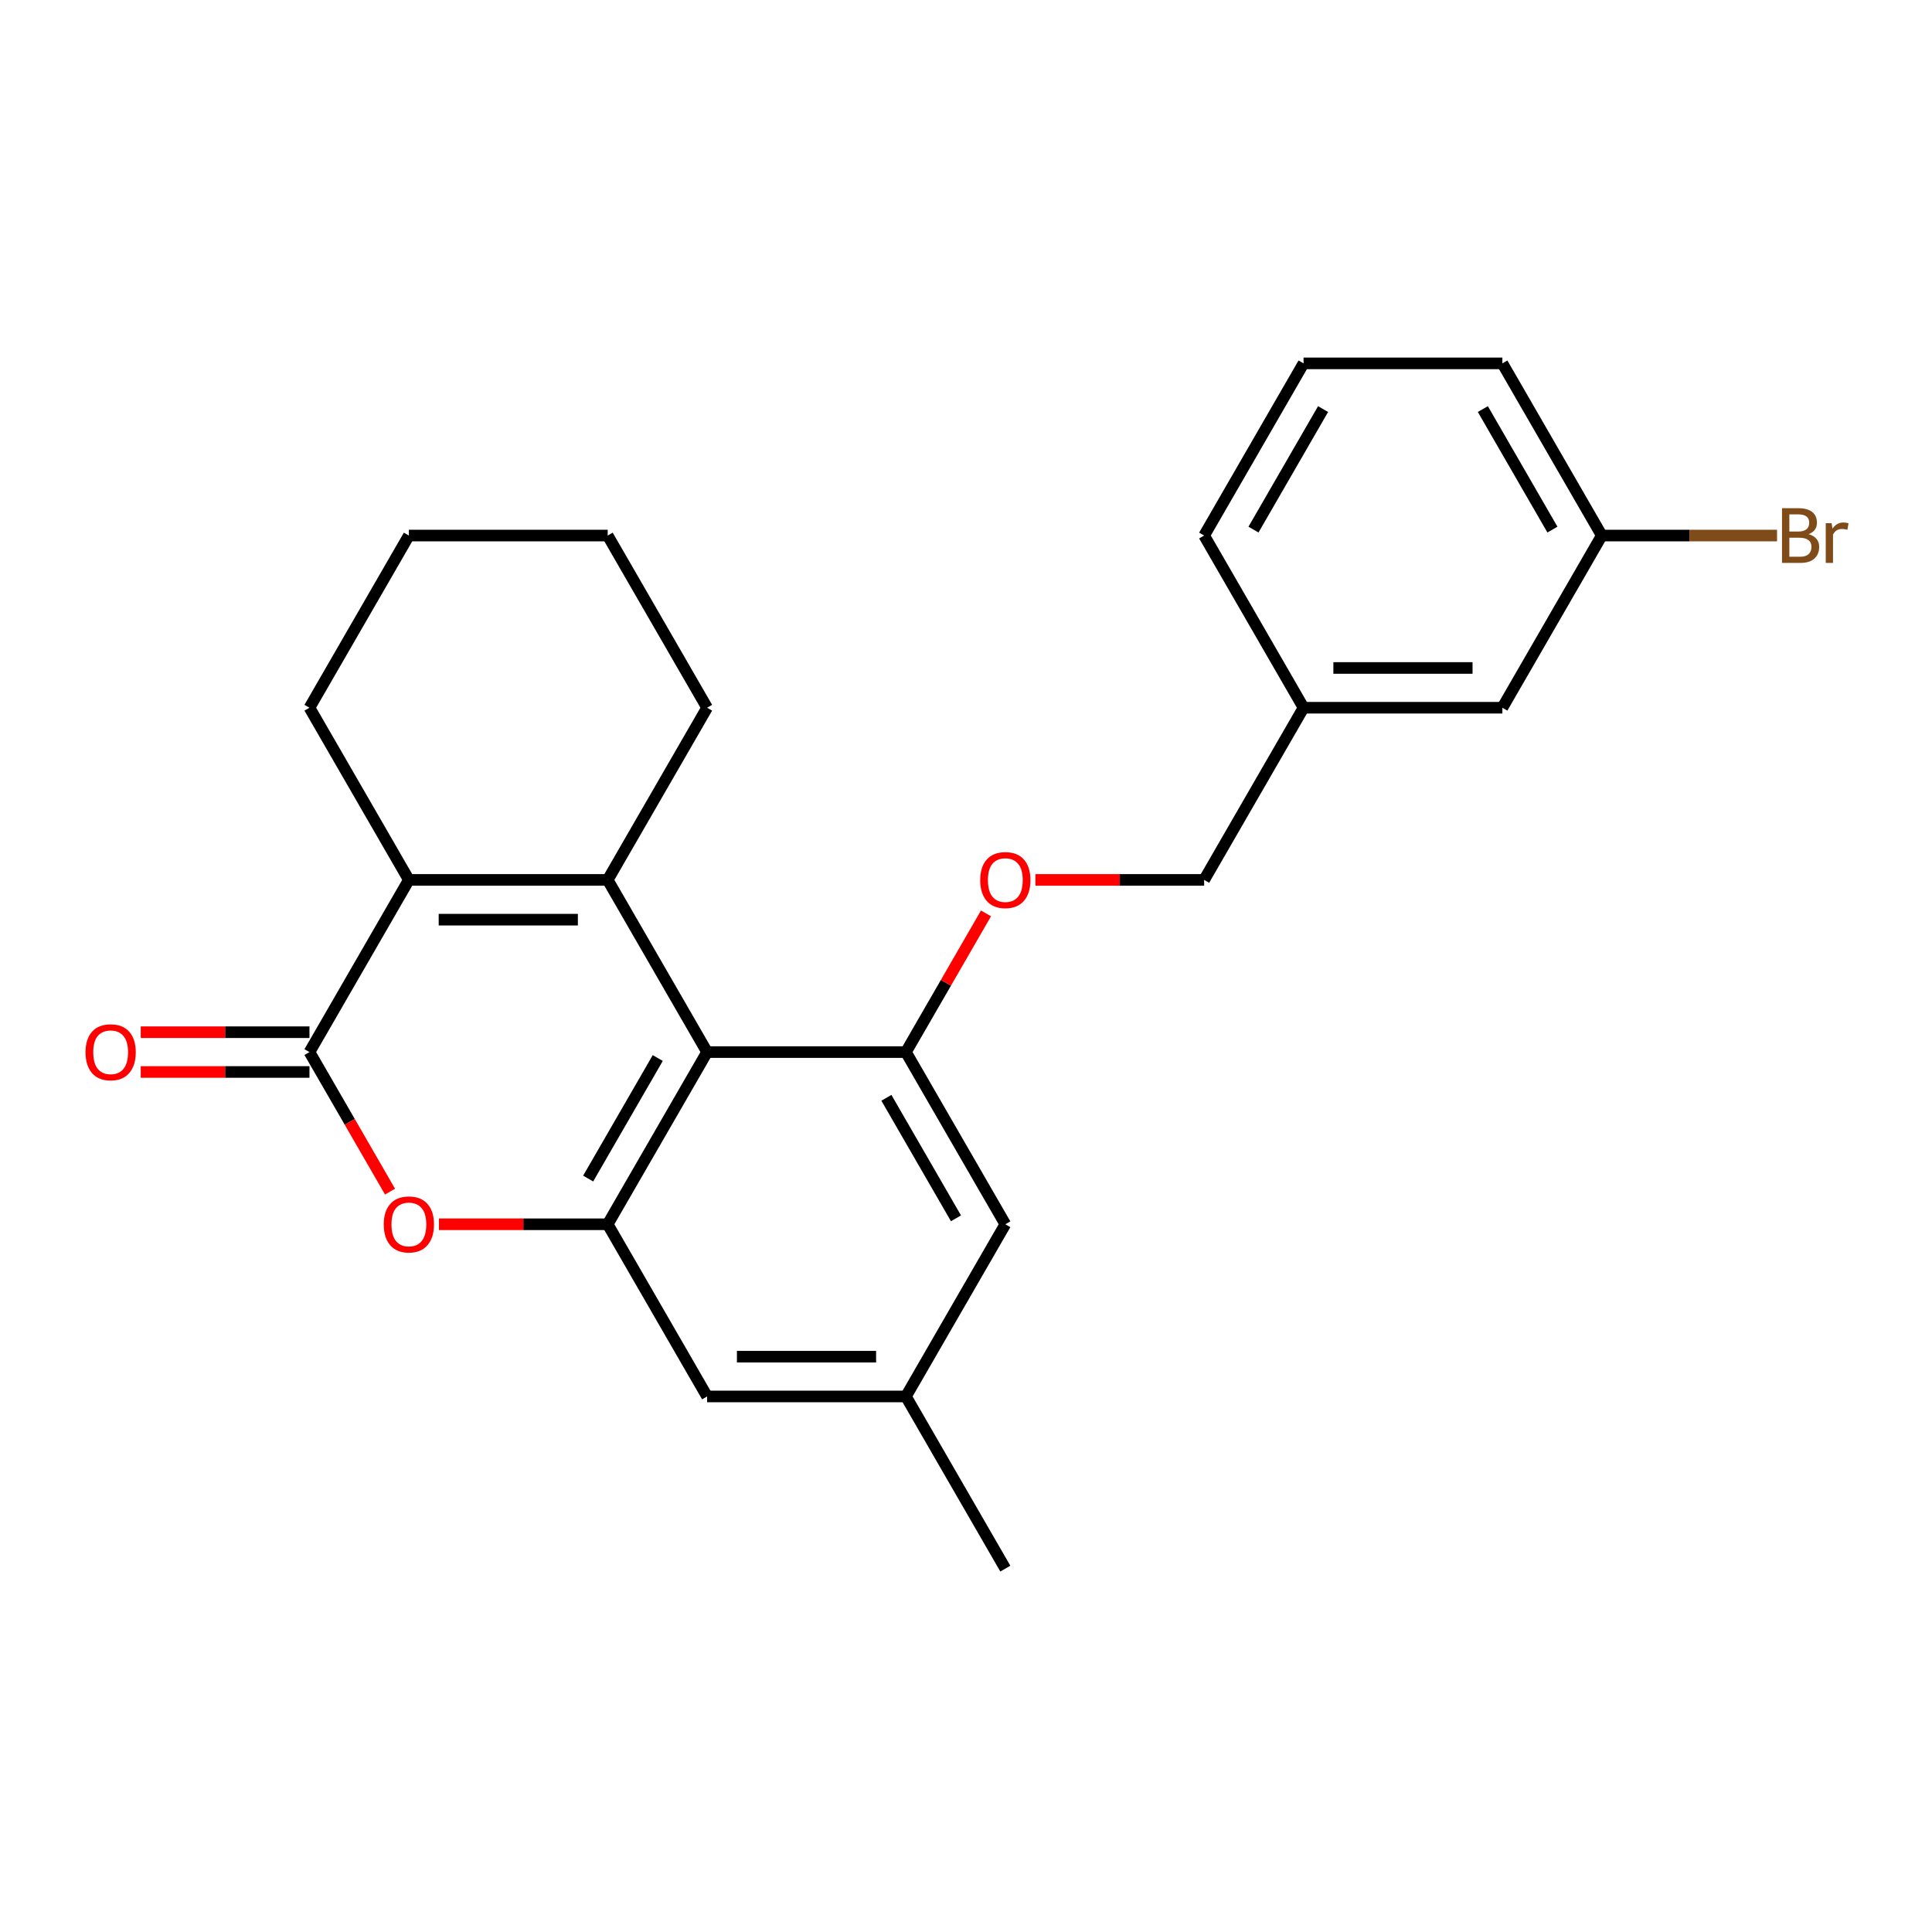 <?xml version='1.0' encoding='iso-8859-1'?>
<svg version='1.1' baseProfile='full'
              xmlns='http://www.w3.org/2000/svg'
                      xmlns:rdkit='http://www.rdkit.org/xml'
                      xmlns:xlink='http://www.w3.org/1999/xlink'
                  xml:space='preserve'
width='1000px' height='1000px' viewBox='0 0 1000 1000'>
<!-- END OF HEADER -->
<rect style='opacity:1.0;fill:#FFFFFF;stroke:none' width='1000' height='1000' x='0' y='0'> </rect>
<path class='bond-0' d='M 314.54,455.44 L 365.994,544.56' style='fill:none;fill-rule:evenodd;stroke:#000000;stroke-width:6px;stroke-linecap:butt;stroke-linejoin:miter;stroke-opacity:1' />
<path class='bond-1' d='M 314.54,455.44 L 211.633,455.44' style='fill:none;fill-rule:evenodd;stroke:#000000;stroke-width:6px;stroke-linecap:butt;stroke-linejoin:miter;stroke-opacity:1' />
<path class='bond-1' d='M 299.104,476.021 L 227.069,476.021' style='fill:none;fill-rule:evenodd;stroke:#000000;stroke-width:6px;stroke-linecap:butt;stroke-linejoin:miter;stroke-opacity:1' />
<path class='bond-2' d='M 314.54,455.44 L 365.994,366.32' style='fill:none;fill-rule:evenodd;stroke:#000000;stroke-width:6px;stroke-linecap:butt;stroke-linejoin:miter;stroke-opacity:1' />
<path class='bond-3' d='M 365.994,544.56 L 314.54,633.68' style='fill:none;fill-rule:evenodd;stroke:#000000;stroke-width:6px;stroke-linecap:butt;stroke-linejoin:miter;stroke-opacity:1' />
<path class='bond-3' d='M 340.452,547.637 L 304.434,610.022' style='fill:none;fill-rule:evenodd;stroke:#000000;stroke-width:6px;stroke-linecap:butt;stroke-linejoin:miter;stroke-opacity:1' />
<path class='bond-4' d='M 365.994,544.56 L 468.901,544.56' style='fill:none;fill-rule:evenodd;stroke:#000000;stroke-width:6px;stroke-linecap:butt;stroke-linejoin:miter;stroke-opacity:1' />
<path class='bond-5' d='M 211.633,455.44 L 160.179,544.56' style='fill:none;fill-rule:evenodd;stroke:#000000;stroke-width:6px;stroke-linecap:butt;stroke-linejoin:miter;stroke-opacity:1' />
<path class='bond-6' d='M 211.633,455.44 L 160.179,366.32' style='fill:none;fill-rule:evenodd;stroke:#000000;stroke-width:6px;stroke-linecap:butt;stroke-linejoin:miter;stroke-opacity:1' />
<path class='bond-7' d='M 160.179,544.56 L 181.03,580.674' style='fill:none;fill-rule:evenodd;stroke:#000000;stroke-width:6px;stroke-linecap:butt;stroke-linejoin:miter;stroke-opacity:1' />
<path class='bond-7' d='M 181.03,580.674 L 201.88,616.788' style='fill:none;fill-rule:evenodd;stroke:#FF0000;stroke-width:6px;stroke-linecap:butt;stroke-linejoin:miter;stroke-opacity:1' />
<path class='bond-8' d='M 160.179,534.269 L 116.512,534.269' style='fill:none;fill-rule:evenodd;stroke:#000000;stroke-width:6px;stroke-linecap:butt;stroke-linejoin:miter;stroke-opacity:1' />
<path class='bond-8' d='M 116.512,534.269 L 72.845,534.269' style='fill:none;fill-rule:evenodd;stroke:#FF0000;stroke-width:6px;stroke-linecap:butt;stroke-linejoin:miter;stroke-opacity:1' />
<path class='bond-8' d='M 160.179,554.851 L 116.512,554.851' style='fill:none;fill-rule:evenodd;stroke:#000000;stroke-width:6px;stroke-linecap:butt;stroke-linejoin:miter;stroke-opacity:1' />
<path class='bond-8' d='M 116.512,554.851 L 72.845,554.851' style='fill:none;fill-rule:evenodd;stroke:#FF0000;stroke-width:6px;stroke-linecap:butt;stroke-linejoin:miter;stroke-opacity:1' />
<path class='bond-9' d='M 314.54,633.68 L 365.994,722.801' style='fill:none;fill-rule:evenodd;stroke:#000000;stroke-width:6px;stroke-linecap:butt;stroke-linejoin:miter;stroke-opacity:1' />
<path class='bond-10' d='M 314.54,633.68 L 270.873,633.68' style='fill:none;fill-rule:evenodd;stroke:#000000;stroke-width:6px;stroke-linecap:butt;stroke-linejoin:miter;stroke-opacity:1' />
<path class='bond-10' d='M 270.873,633.68 L 227.206,633.68' style='fill:none;fill-rule:evenodd;stroke:#FF0000;stroke-width:6px;stroke-linecap:butt;stroke-linejoin:miter;stroke-opacity:1' />
<path class='bond-11' d='M 468.901,544.56 L 489.624,508.666' style='fill:none;fill-rule:evenodd;stroke:#000000;stroke-width:6px;stroke-linecap:butt;stroke-linejoin:miter;stroke-opacity:1' />
<path class='bond-11' d='M 489.624,508.666 L 510.347,472.773' style='fill:none;fill-rule:evenodd;stroke:#FF0000;stroke-width:6px;stroke-linecap:butt;stroke-linejoin:miter;stroke-opacity:1' />
<path class='bond-12' d='M 468.901,544.56 L 520.354,633.68' style='fill:none;fill-rule:evenodd;stroke:#000000;stroke-width:6px;stroke-linecap:butt;stroke-linejoin:miter;stroke-opacity:1' />
<path class='bond-12' d='M 458.795,568.219 L 494.812,630.603' style='fill:none;fill-rule:evenodd;stroke:#000000;stroke-width:6px;stroke-linecap:butt;stroke-linejoin:miter;stroke-opacity:1' />
<path class='bond-13' d='M 535.927,455.44 L 579.594,455.44' style='fill:none;fill-rule:evenodd;stroke:#FF0000;stroke-width:6px;stroke-linecap:butt;stroke-linejoin:miter;stroke-opacity:1' />
<path class='bond-13' d='M 579.594,455.44 L 623.262,455.44' style='fill:none;fill-rule:evenodd;stroke:#000000;stroke-width:6px;stroke-linecap:butt;stroke-linejoin:miter;stroke-opacity:1' />
<path class='bond-14' d='M 365.994,722.801 L 468.901,722.801' style='fill:none;fill-rule:evenodd;stroke:#000000;stroke-width:6px;stroke-linecap:butt;stroke-linejoin:miter;stroke-opacity:1' />
<path class='bond-14' d='M 381.43,702.219 L 453.465,702.219' style='fill:none;fill-rule:evenodd;stroke:#000000;stroke-width:6px;stroke-linecap:butt;stroke-linejoin:miter;stroke-opacity:1' />
<path class='bond-15' d='M 520.354,633.68 L 468.901,722.801' style='fill:none;fill-rule:evenodd;stroke:#000000;stroke-width:6px;stroke-linecap:butt;stroke-linejoin:miter;stroke-opacity:1' />
<path class='bond-16' d='M 468.901,722.801 L 520.354,811.921' style='fill:none;fill-rule:evenodd;stroke:#000000;stroke-width:6px;stroke-linecap:butt;stroke-linejoin:miter;stroke-opacity:1' />
<path class='bond-17' d='M 365.994,366.32 L 314.54,277.199' style='fill:none;fill-rule:evenodd;stroke:#000000;stroke-width:6px;stroke-linecap:butt;stroke-linejoin:miter;stroke-opacity:1' />
<path class='bond-18' d='M 623.262,455.44 L 674.715,366.32' style='fill:none;fill-rule:evenodd;stroke:#000000;stroke-width:6px;stroke-linecap:butt;stroke-linejoin:miter;stroke-opacity:1' />
<path class='bond-19' d='M 777.622,366.32 L 674.715,366.32' style='fill:none;fill-rule:evenodd;stroke:#000000;stroke-width:6px;stroke-linecap:butt;stroke-linejoin:miter;stroke-opacity:1' />
<path class='bond-19' d='M 762.186,345.738 L 690.151,345.738' style='fill:none;fill-rule:evenodd;stroke:#000000;stroke-width:6px;stroke-linecap:butt;stroke-linejoin:miter;stroke-opacity:1' />
<path class='bond-20' d='M 777.622,366.32 L 829.076,277.199' style='fill:none;fill-rule:evenodd;stroke:#000000;stroke-width:6px;stroke-linecap:butt;stroke-linejoin:miter;stroke-opacity:1' />
<path class='bond-21' d='M 829.076,277.199 L 874.433,277.199' style='fill:none;fill-rule:evenodd;stroke:#000000;stroke-width:6px;stroke-linecap:butt;stroke-linejoin:miter;stroke-opacity:1' />
<path class='bond-21' d='M 874.433,277.199 L 919.79,277.199' style='fill:none;fill-rule:evenodd;stroke:#7F4C19;stroke-width:6px;stroke-linecap:butt;stroke-linejoin:miter;stroke-opacity:1' />
<path class='bond-22' d='M 829.076,277.199 L 777.622,188.079' style='fill:none;fill-rule:evenodd;stroke:#000000;stroke-width:6px;stroke-linecap:butt;stroke-linejoin:miter;stroke-opacity:1' />
<path class='bond-22' d='M 803.534,274.122 L 767.516,211.738' style='fill:none;fill-rule:evenodd;stroke:#000000;stroke-width:6px;stroke-linecap:butt;stroke-linejoin:miter;stroke-opacity:1' />
<path class='bond-23' d='M 160.179,366.32 L 211.633,277.199' style='fill:none;fill-rule:evenodd;stroke:#000000;stroke-width:6px;stroke-linecap:butt;stroke-linejoin:miter;stroke-opacity:1' />
<path class='bond-24' d='M 674.715,366.32 L 623.262,277.199' style='fill:none;fill-rule:evenodd;stroke:#000000;stroke-width:6px;stroke-linecap:butt;stroke-linejoin:miter;stroke-opacity:1' />
<path class='bond-25' d='M 674.715,188.079 L 623.262,277.199' style='fill:none;fill-rule:evenodd;stroke:#000000;stroke-width:6px;stroke-linecap:butt;stroke-linejoin:miter;stroke-opacity:1' />
<path class='bond-25' d='M 684.821,211.738 L 648.804,274.122' style='fill:none;fill-rule:evenodd;stroke:#000000;stroke-width:6px;stroke-linecap:butt;stroke-linejoin:miter;stroke-opacity:1' />
<path class='bond-26' d='M 674.715,188.079 L 777.622,188.079' style='fill:none;fill-rule:evenodd;stroke:#000000;stroke-width:6px;stroke-linecap:butt;stroke-linejoin:miter;stroke-opacity:1' />
<path class='bond-27' d='M 314.54,277.199 L 211.633,277.199' style='fill:none;fill-rule:evenodd;stroke:#000000;stroke-width:6px;stroke-linecap:butt;stroke-linejoin:miter;stroke-opacity:1' />
<path  class='atom-5' d='M 198.633 633.76
Q 198.633 626.96, 201.993 623.16
Q 205.353 619.36, 211.633 619.36
Q 217.913 619.36, 221.273 623.16
Q 224.633 626.96, 224.633 633.76
Q 224.633 640.64, 221.233 644.56
Q 217.833 648.44, 211.633 648.44
Q 205.393 648.44, 201.993 644.56
Q 198.633 640.68, 198.633 633.76
M 211.633 645.24
Q 215.953 645.24, 218.273 642.36
Q 220.633 639.44, 220.633 633.76
Q 220.633 628.2, 218.273 625.4
Q 215.953 622.56, 211.633 622.56
Q 207.313 622.56, 204.953 625.36
Q 202.633 628.16, 202.633 633.76
Q 202.633 639.48, 204.953 642.36
Q 207.313 645.24, 211.633 645.24
' fill='#FF0000'/>
<path  class='atom-7' d='M 507.354 455.52
Q 507.354 448.72, 510.714 444.92
Q 514.074 441.12, 520.354 441.12
Q 526.634 441.12, 529.994 444.92
Q 533.354 448.72, 533.354 455.52
Q 533.354 462.4, 529.954 466.32
Q 526.554 470.2, 520.354 470.2
Q 514.114 470.2, 510.714 466.32
Q 507.354 462.44, 507.354 455.52
M 520.354 467
Q 524.674 467, 526.994 464.12
Q 529.354 461.2, 529.354 455.52
Q 529.354 449.96, 526.994 447.16
Q 524.674 444.32, 520.354 444.32
Q 516.034 444.32, 513.674 447.12
Q 511.354 449.92, 511.354 455.52
Q 511.354 461.24, 513.674 464.12
Q 516.034 467, 520.354 467
' fill='#FF0000'/>
<path  class='atom-10' d='M 44.272 544.64
Q 44.272 537.84, 47.632 534.04
Q 50.992 530.24, 57.272 530.24
Q 63.552 530.24, 66.912 534.04
Q 70.272 537.84, 70.272 544.64
Q 70.272 551.52, 66.872 555.44
Q 63.472 559.32, 57.272 559.32
Q 51.032 559.32, 47.632 555.44
Q 44.272 551.56, 44.272 544.64
M 57.272 556.12
Q 61.592 556.12, 63.912 553.24
Q 66.272 550.32, 66.272 544.64
Q 66.272 539.08, 63.912 536.28
Q 61.592 533.44, 57.272 533.44
Q 52.952 533.44, 50.592 536.24
Q 48.272 539.04, 48.272 544.64
Q 48.272 550.36, 50.592 553.24
Q 52.952 556.12, 57.272 556.12
' fill='#FF0000'/>
<path  class='atom-18' d='M 936.123 276.479
Q 938.843 277.239, 940.203 278.919
Q 941.603 280.559, 941.603 282.999
Q 941.603 286.919, 939.083 289.159
Q 936.603 291.359, 931.883 291.359
L 922.363 291.359
L 922.363 263.039
L 930.723 263.039
Q 935.563 263.039, 938.003 264.999
Q 940.443 266.959, 940.443 270.559
Q 940.443 274.839, 936.123 276.479
M 926.163 266.239
L 926.163 275.119
L 930.723 275.119
Q 933.523 275.119, 934.963 273.999
Q 936.443 272.839, 936.443 270.559
Q 936.443 266.239, 930.723 266.239
L 926.163 266.239
M 931.883 288.159
Q 934.643 288.159, 936.123 286.839
Q 937.603 285.519, 937.603 282.999
Q 937.603 280.679, 935.963 279.519
Q 934.363 278.319, 931.283 278.319
L 926.163 278.319
L 926.163 288.159
L 931.883 288.159
' fill='#7F4C19'/>
<path  class='atom-18' d='M 948.043 270.799
L 948.483 273.639
Q 950.643 270.439, 954.163 270.439
Q 955.283 270.439, 956.803 270.839
L 956.203 274.199
Q 954.483 273.799, 953.523 273.799
Q 951.843 273.799, 950.723 274.479
Q 949.643 275.119, 948.763 276.679
L 948.763 291.359
L 945.003 291.359
L 945.003 270.799
L 948.043 270.799
' fill='#7F4C19'/>
</svg>
